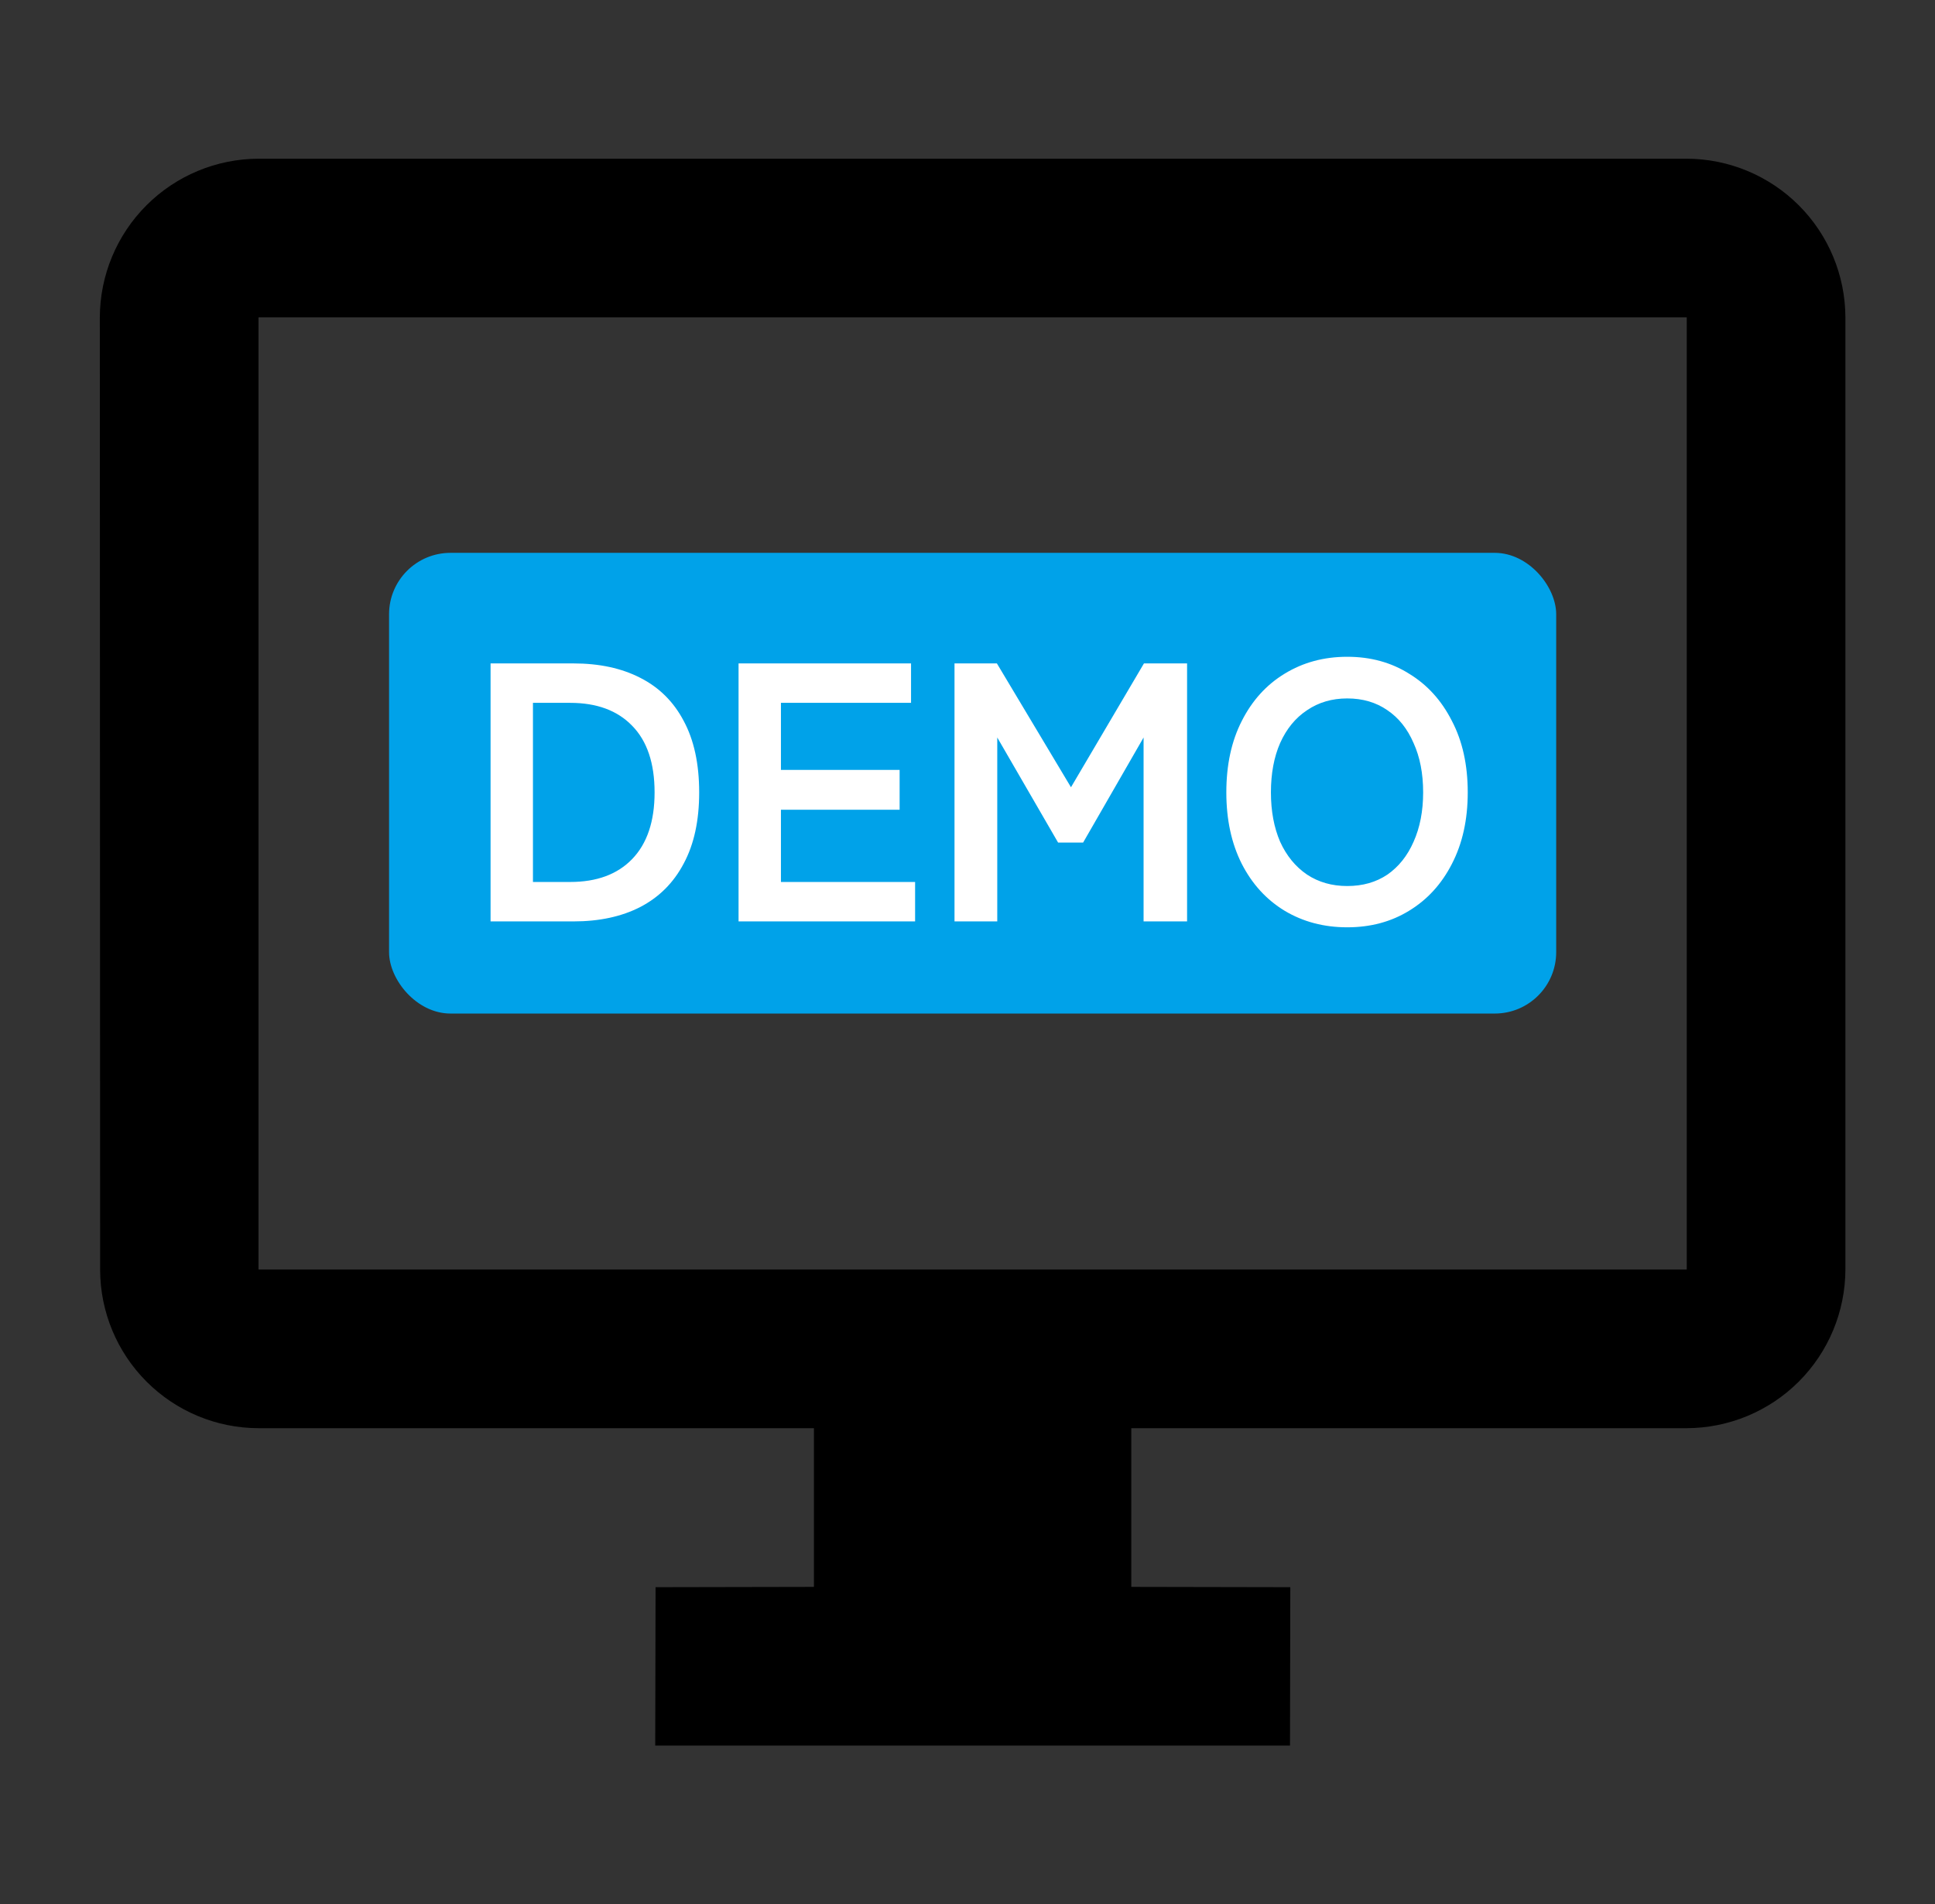 <svg width="63" height="62" viewBox="0 0 63 62" fill="none" xmlns="http://www.w3.org/2000/svg">
<rect x="0" y="0" width="63" height="62" fill="#333333" stroke="none"/>
<path d="M54.917 5.167H8.417C7.048 5.171 5.736 5.717 4.768 6.685C3.8 7.653 3.254 8.965 3.25 10.334L3.26 41.344C3.263 42.711 3.807 44.021 4.774 44.987C5.74 45.953 7.05 46.498 8.417 46.5H26.5V51.667L21.344 51.677L21.333 56.834H42L42.01 51.677L36.833 51.667V46.5H54.917C56.286 46.496 57.597 45.951 58.566 44.983C59.534 44.014 60.079 42.703 60.083 41.334V10.334C60.079 8.965 59.534 7.653 58.566 6.685C57.597 5.717 56.286 5.171 54.917 5.167ZM54.917 41.334H8.417V10.334H54.917V41.334Z" fill="black"/>
<rect x="12.667" y="18" width="38" height="15" rx="2" fill="#00A2E9"/>
<path d="M15.972 30V21.6H18.672C19.512 21.6 20.236 21.756 20.844 22.068C21.46 22.38 21.932 22.848 22.26 23.472C22.596 24.096 22.764 24.872 22.764 25.8C22.764 26.72 22.596 27.492 22.26 28.116C21.932 28.74 21.46 29.212 20.844 29.532C20.236 29.844 19.512 30 18.672 30H15.972ZM17.352 28.716H18.564C19.428 28.716 20.1 28.468 20.58 27.972C21.068 27.468 21.312 26.744 21.312 25.8C21.312 24.848 21.068 24.124 20.58 23.628C20.1 23.132 19.428 22.884 18.564 22.884H17.352V28.716ZM24.046 30V21.6H29.662V22.884H25.426V25.068H29.29V26.364H25.426V28.716H29.794V30H24.046ZM31.077 30V21.6H32.457L34.869 25.632L37.245 21.6H38.649V30H37.233V24.012L35.265 27.432H34.449L32.469 24.012V30H31.077ZM43.863 30.192C43.103 30.192 42.423 30.012 41.823 29.652C41.231 29.292 40.767 28.784 40.431 28.128C40.095 27.464 39.927 26.688 39.927 25.8C39.927 24.904 40.095 24.128 40.431 23.472C40.767 22.808 41.231 22.296 41.823 21.936C42.423 21.568 43.103 21.384 43.863 21.384C44.623 21.384 45.295 21.568 45.879 21.936C46.471 22.296 46.935 22.808 47.271 23.472C47.615 24.128 47.787 24.904 47.787 25.8C47.787 26.688 47.615 27.464 47.271 28.128C46.935 28.784 46.471 29.292 45.879 29.652C45.295 30.012 44.623 30.192 43.863 30.192ZM43.863 28.848C44.367 28.848 44.803 28.724 45.171 28.476C45.539 28.22 45.823 27.864 46.023 27.408C46.231 26.944 46.335 26.408 46.335 25.8C46.335 25.184 46.231 24.648 46.023 24.192C45.823 23.728 45.539 23.372 45.171 23.124C44.803 22.868 44.367 22.74 43.863 22.74C43.367 22.74 42.931 22.868 42.555 23.124C42.179 23.372 41.887 23.728 41.679 24.192C41.479 24.648 41.379 25.184 41.379 25.8C41.379 26.408 41.479 26.944 41.679 27.408C41.887 27.864 42.179 28.22 42.555 28.476C42.931 28.724 43.367 28.848 43.863 28.848Z" fill="white"/>
</svg>
